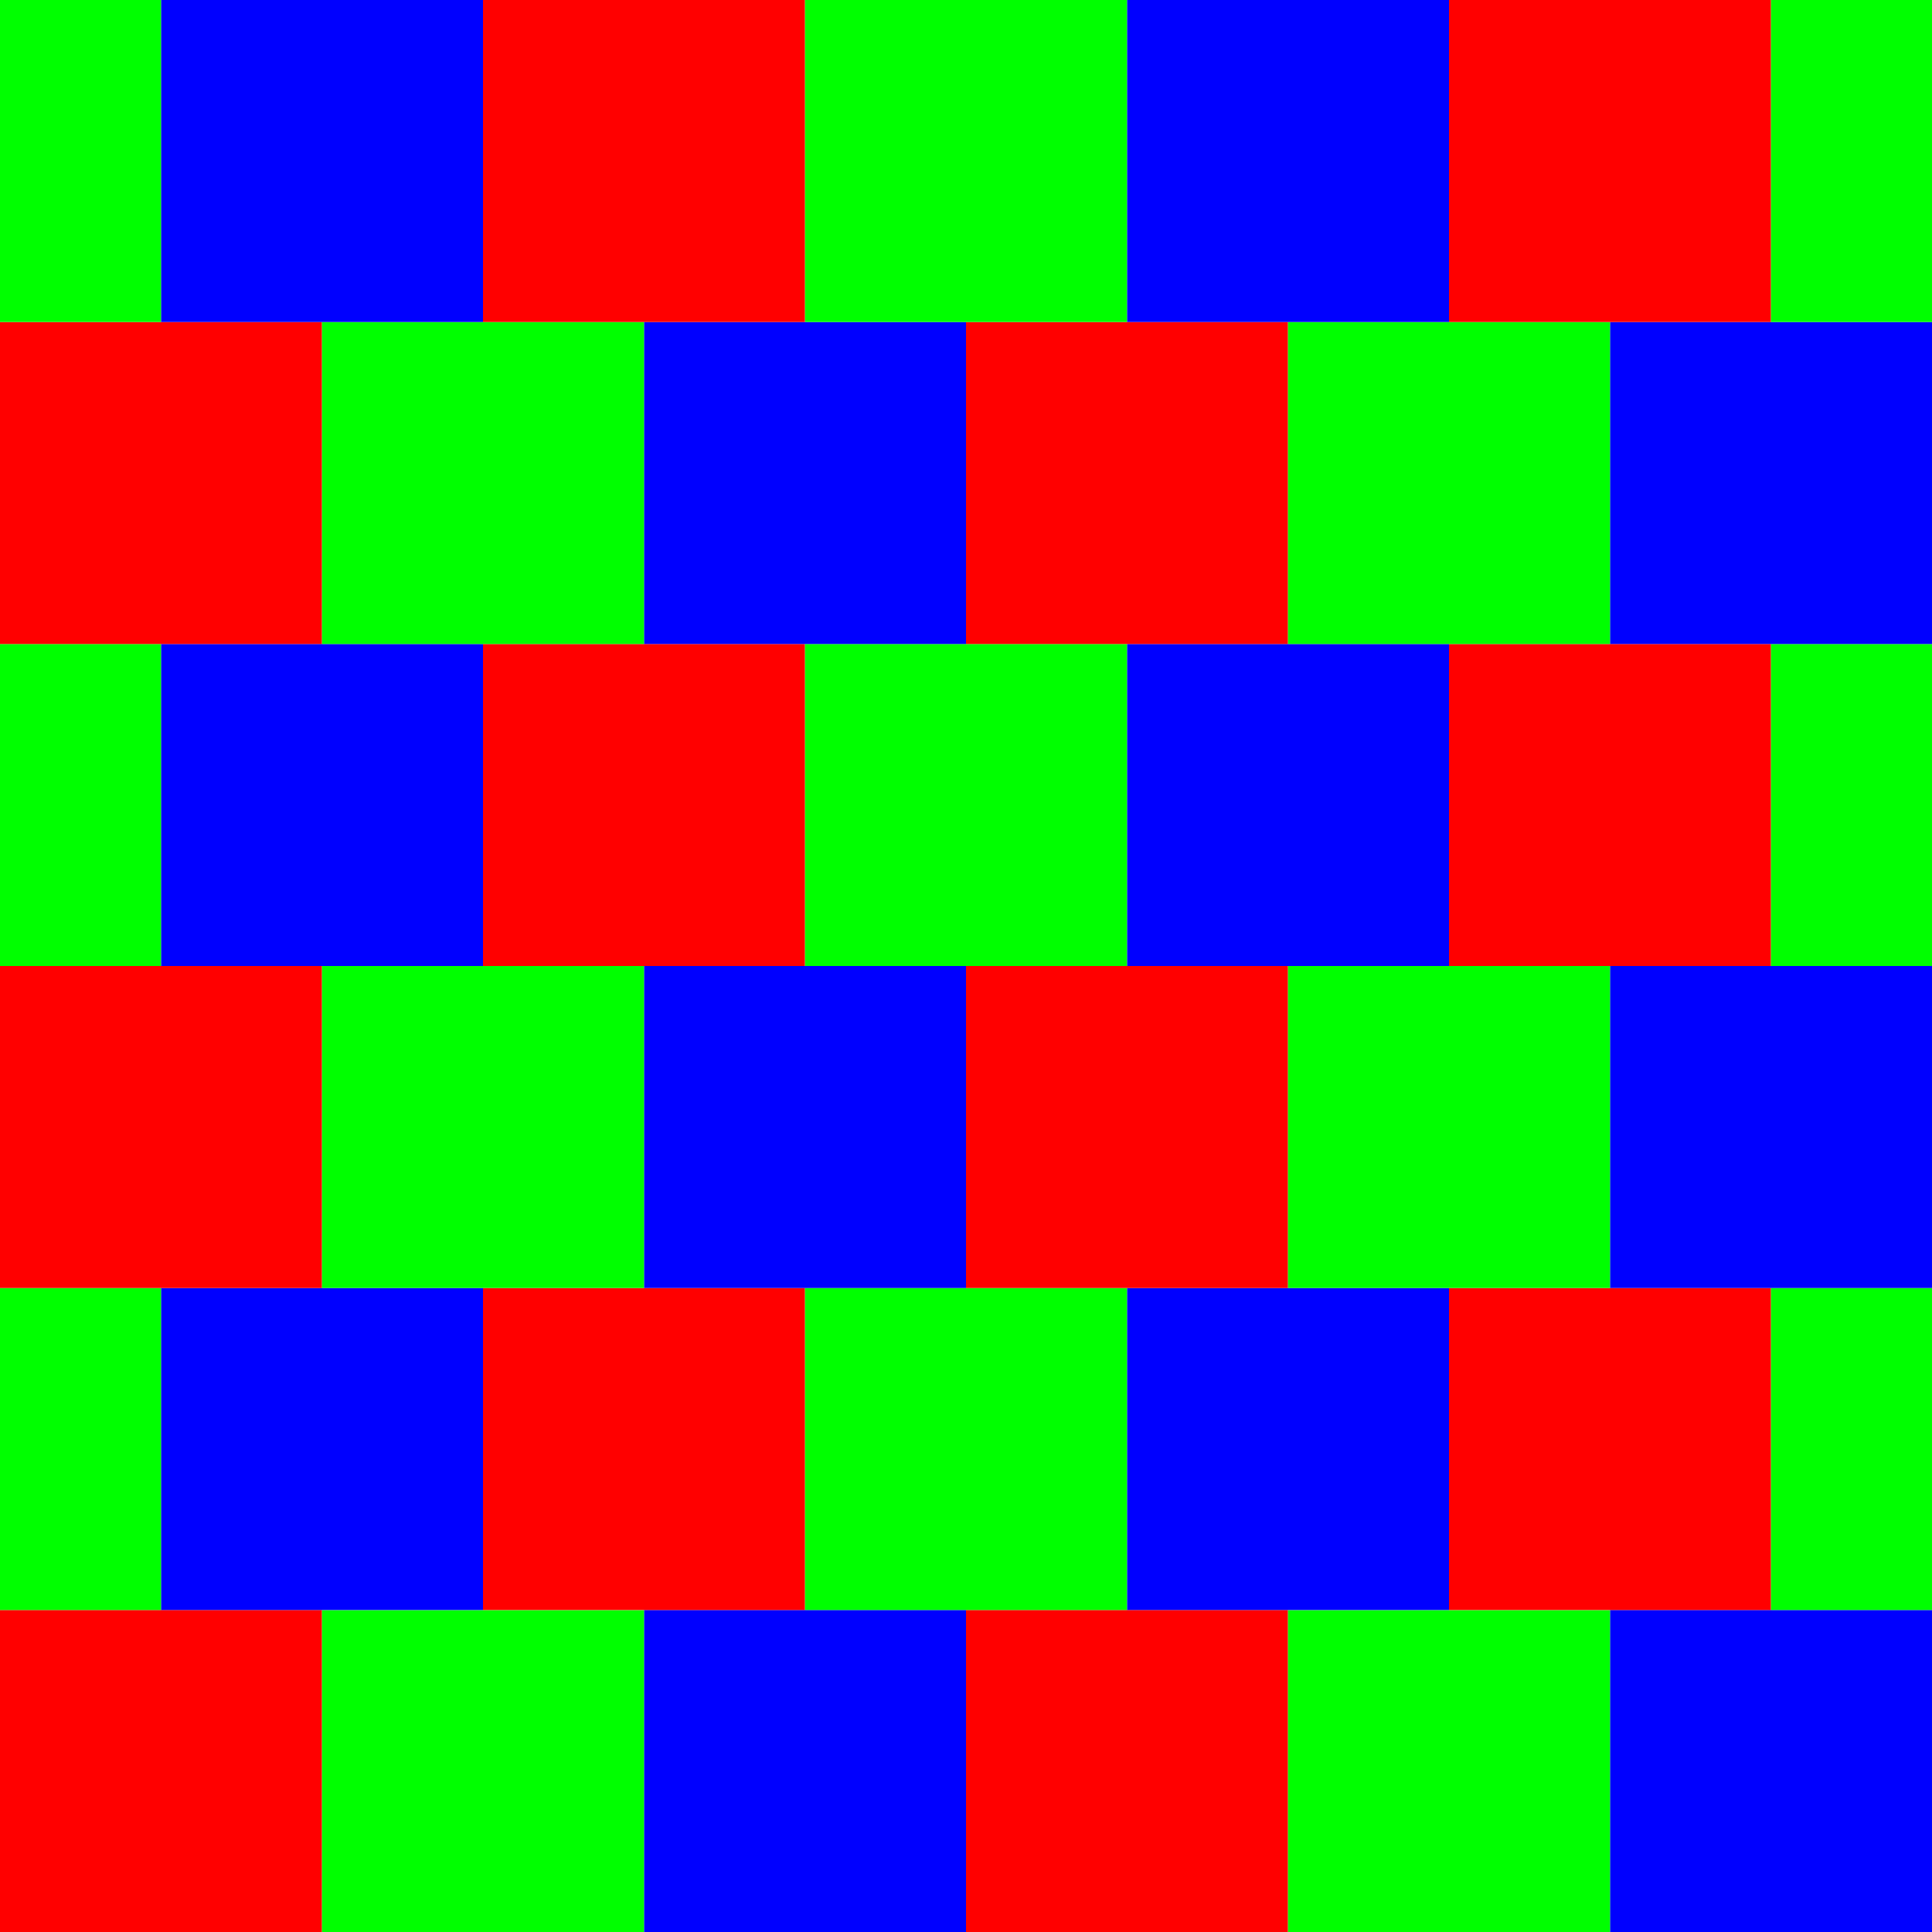 <?xml version="1.0"?>
<svg xmlns:rdf="http://www.w3.org/1999/02/22-rdf-syntax-ns#" xmlns="http://www.w3.org/2000/svg" xmlns:cc="http://web.resource.org/cc/" xmlns:dc="http://purl.org/dc/elements/1.1/" id="svg2" viewBox="0 0 720 720" version="1.1">
  <g id="layer1" transform="translate(0 -332.36)">
    <path id="path2857" style="color:#000000" fill="#f00" d="m0 932.36h120v120.04h-120v-120z"/>
    <path id="path2861" style="color:#000000" fill="#00f" d="m240 932.36h120v120.04h-120v-120z"/>
    <path id="path2865" style="color:#000000" fill="#0f0" d="m120 1052.4h120v-120h-120v120z"/>
    <path id="path2834" style="color:#000000" fill="#f00" d="m360 932.36h120v120.04h-120v-120z"/>
    <path id="path2836" style="color:#000000" fill="#00f" d="m600 932.36h120v120.04h-120v-120z"/>
    <path id="path2838" style="color:#000000" fill="#0f0" d="m480 1052.4h120v-120h-120v120z"/>
    <path id="path2840" style="color:#000000" fill="#f00" d="m180 812.36h120v120h-120v-120z"/>
    <path id="path2842" style="color:#000000" fill="#00f" d="m420 812.36h120v120h-120v-120z"/>
    <path id="path2844" style="color:#000000" fill="#0f0" d="m300 932.36h120v-120h-120v120z"/>
    <path id="path2846" style="color:#000000" fill="#f00" d="m540 812.36h120v120h-120v-120z"/>
    <path id="path2848" style="color:#000000" fill="#00f" d="m60 812.36h120v120h-120v-120z"/>
    <path id="path2850" style="color:#000000" fill="#0f0" d="m660 932.36h120v-120h-120v120z"/>
    <path id="path2852" style="color:#000000" fill="#0f0" d="m-60 932.36h120v-120h-120v120z"/>
    <path id="path2854" style="color:#000000" fill="#f00" d="m0 692.36h120v120h-120v-120z"/>
    <path id="path2856" style="color:#000000" fill="#00f" d="m240 692.36h120v120h-120v-120z"/>
    <path id="path2858" style="color:#000000" fill="#0f0" d="m120 812.36h120v-120h-120v120z"/>
    <path id="path2860" style="color:#000000" fill="#f00" d="m360 692.36h120v120h-120v-120z"/>
    <path id="path2862" style="color:#000000" fill="#00f" d="m600 692.36h120v120h-120v-120z"/>
    <path id="path2864" style="color:#000000" fill="#0f0" d="m480 812.36h120v-120h-120v120z"/>
    <path id="path2866" style="color:#000000" fill="#f00" d="m180 572.36h120v120h-120v-120z"/>
    <path id="path2868" style="color:#000000" fill="#00f" d="m420 572.36h120v120h-120v-120z"/>
    <path id="path2870" style="color:#000000" fill="#0f0" d="m300 692.36h120v-120h-120v120z"/>
    <path id="path2872" style="color:#000000" fill="#f00" d="m540 572.36h120v120h-120v-120z"/>
    <path id="path2874" style="color:#000000" fill="#00f" d="m60 572.36h120v120h-120v-120z"/>
    <path id="path2876" style="color:#000000" fill="#0f0" d="m660 692.36h120v-120h-120v120z"/>
    <path id="path2878" style="color:#000000" fill="#0f0" d="m-60 692.36h120v-120h-120v120z"/>
    <path id="path2880" style="color:#000000" fill="#f00" d="m0 452.36h120v120h-120v-120z"/>
    <path id="path2882" style="color:#000000" fill="#00f" d="m240 452.36h120v120h-120v-120z"/>
    <path id="path2884" style="color:#000000" fill="#0f0" d="m120 572.36h120v-120h-120v120z"/>
    <path id="path2886" style="color:#000000" fill="#f00" d="m360 452.36h120v120h-120v-120z"/>
    <path id="path2888" style="color:#000000" fill="#00f" d="m600 452.36h120v120h-120v-120z"/>
    <path id="path2890" style="color:#000000" fill="#0f0" d="m480 572.36h120v-120h-120v120z"/>
    <path id="path2892" style="color:#000000" fill="#f00" d="m180 332.36h120v120h-120v-120z"/>
    <path id="path2894" style="color:#000000" fill="#00f" d="m420 332.36h120v120h-120v-120z"/>
    <path id="path2896" style="color:#000000" fill="#0f0" d="m300 452.36h120v-120h-120v120z"/>
    <path id="path2898" style="color:#000000" fill="#f00" d="m540 332.36h120v120h-120v-120z"/>
    <path id="path2900" style="color:#000000" fill="#00f" d="m60 332.36h120v120h-120v-120z"/>
    <path id="path2902" style="color:#000000" fill="#0f0" d="m660 452.36h120v-120h-120v120z"/>
    <path id="path2904" style="color:#000000" fill="#0f0" d="m-60 452.36h120v-120h-120v120z"/>
  </g>
</svg>
